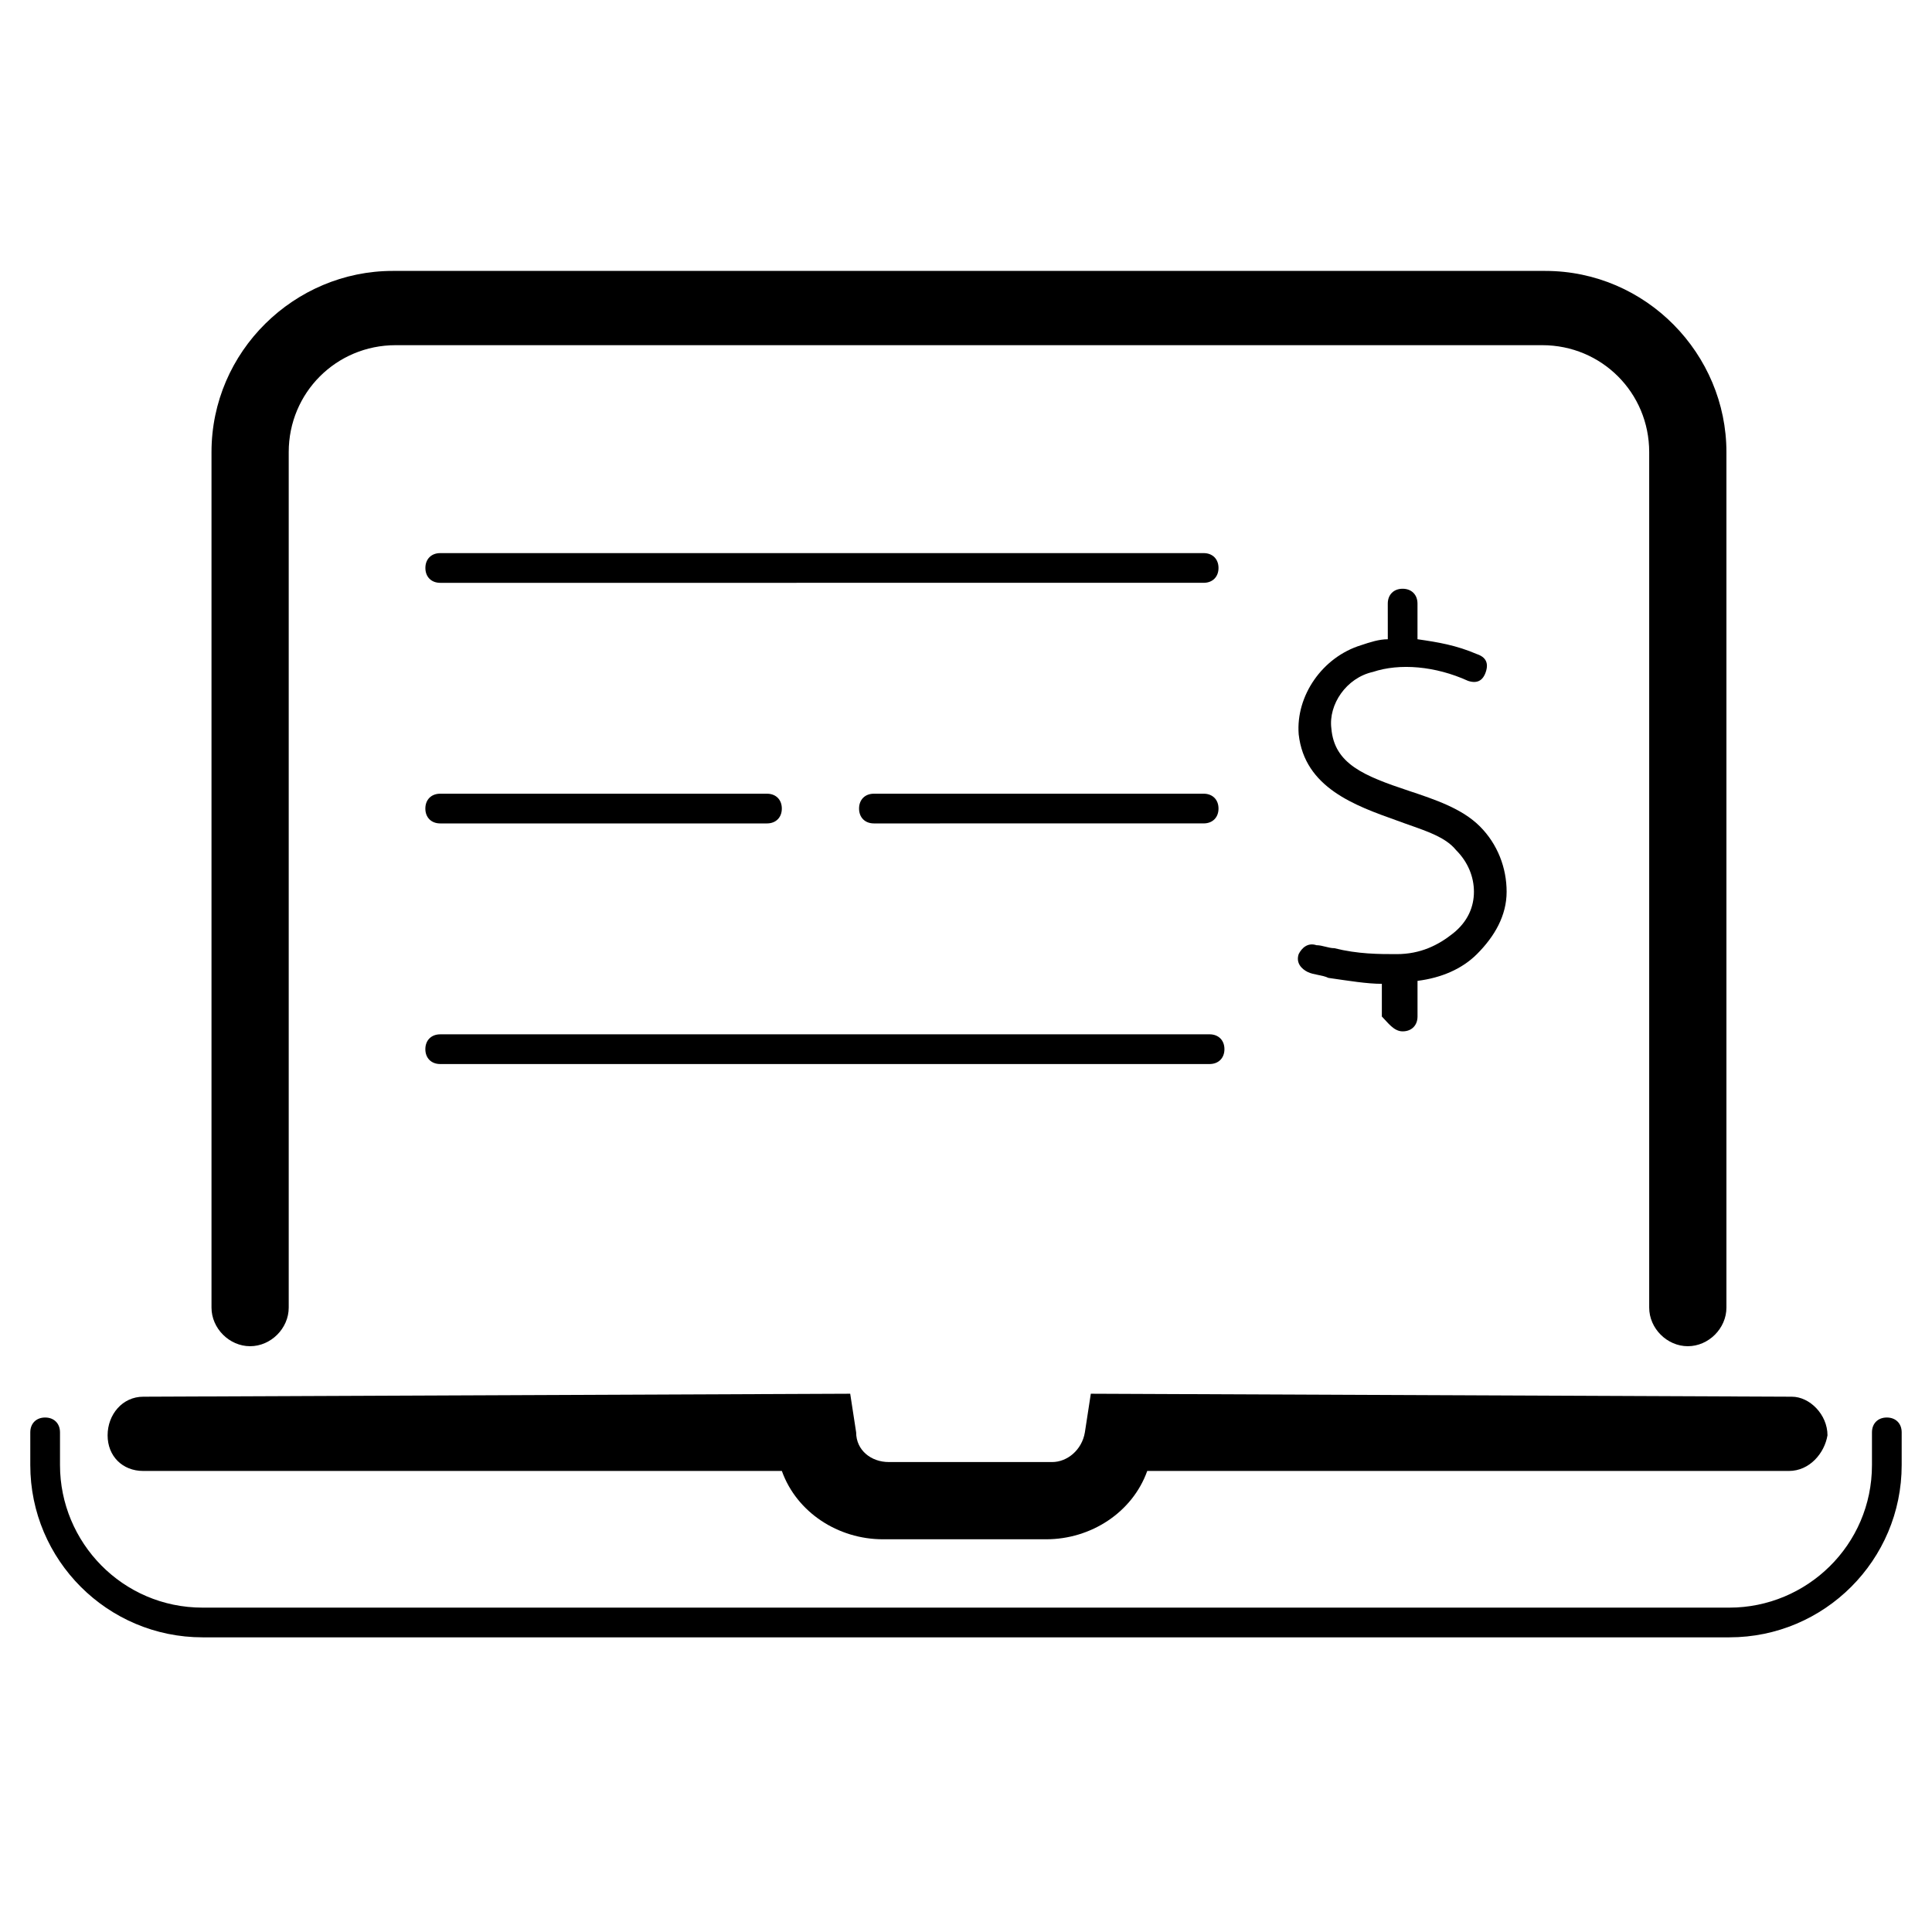 <?xml version="1.0" encoding="UTF-8"?>
<!-- Uploaded to: SVG Repo, www.svgrepo.com, Generator: SVG Repo Mixer Tools -->
<svg fill="#000000" width="800px" height="800px" version="1.1" viewBox="144 144 512 512" xmlns="http://www.w3.org/2000/svg">
 <g>
  <path d="m462.98 290.58h-202.31c-2.363 0-3.938 1.574-3.938 3.938s1.574 3.938 3.938 3.938l202.31-0.004c2.363 0 3.938-1.574 3.938-3.938-0.004-2.359-1.578-3.934-3.938-3.934z"/>
  <path d="m462.98 354.34h-87.383c-2.363 0-3.938 1.574-3.938 3.938 0 2.363 1.574 3.938 3.938 3.938l87.383-0.004c2.363 0 3.938-1.574 3.938-3.938-0.004-2.359-1.578-3.934-3.938-3.934z"/>
  <path d="m260.66 354.34c-2.363 0-3.938 1.574-3.938 3.938 0 2.363 1.574 3.938 3.938 3.938h86.594c2.363 0 3.938-1.574 3.938-3.938 0-2.363-1.574-3.938-3.938-3.938z"/>
  <path d="m260.66 425.98h203.89c2.363 0 3.938-1.574 3.938-3.938 0-2.363-1.574-3.938-3.938-3.938l-203.89 0.004c-2.363 0-3.938 1.574-3.938 3.938 0 2.359 1.574 3.934 3.938 3.934z"/>
  <path d="m515.72 417.32c2.363 0 3.938-1.574 3.938-3.938v-9.445c6.297-0.789 11.809-3.148 15.742-7.086 4.723-4.723 7.871-10.234 7.871-16.531s-2.363-12.594-7.086-17.32c-4.723-4.723-11.809-7.086-18.895-9.445-11.809-3.938-19.68-7.086-20.469-16.531-0.789-6.297 3.938-13.383 11.02-14.957 7.086-2.363 16.531-1.574 25.191 2.363 2.363 0.789 3.938 0 4.723-2.363 0.789-2.363 0-3.938-2.363-4.723-5.512-2.363-10.234-3.148-15.742-3.938v-9.445c0-2.363-1.574-3.938-3.938-3.938-2.363 0-3.938 1.574-3.938 3.938l0.008 9.449c-2.363 0-4.723 0.789-7.086 1.574-10.234 3.148-17.32 13.383-16.531 23.617 1.574 14.168 14.957 18.895 25.977 22.828 6.297 2.363 12.594 3.938 15.742 7.871 3.148 3.148 4.723 7.086 4.723 11.02 0 3.938-1.574 7.871-5.512 11.02-3.938 3.148-8.66 5.512-14.957 5.512-4.723 0-10.234 0-16.531-1.574-1.574 0-3.148-0.789-4.723-0.789-2.363-0.789-3.938 0.789-4.723 2.363-0.789 2.363 0.789 3.938 2.363 4.723 1.574 0.789 3.938 0.789 5.512 1.574 5.512 0.789 10.234 1.574 14.168 1.574v8.66c1.578 1.578 3.152 3.938 5.516 3.938z"/>
  <path d="m181.95 533.82h169.25c3.938 11.02 14.957 18.105 26.766 18.105h43.297c11.809 0 22.828-7.086 26.766-18.105h170.04c5.512 0 9.445-4.723 10.234-9.445 0-5.512-4.723-10.234-9.445-10.234l-185.78-0.789-1.574 10.234c-0.789 4.723-4.723 7.871-8.66 7.871h-43.297c-4.723 0-8.66-3.148-8.66-7.871l-1.574-10.234-187.35 0.789c-5.512 0-9.445 4.723-9.445 10.234-0.004 5.508 3.934 9.445 9.445 9.445z"/>
  <path d="m210.28 500.76c5.512 0 10.234-4.723 10.234-10.234v-226.71c0-15.742 12.594-28.34 28.34-28.34h303.86c15.742 0 28.34 12.594 28.34 28.34v226.71c0 5.512 4.723 10.234 10.234 10.234 5.512 0 10.234-4.723 10.234-10.234v-226.71c0-25.977-21.254-48.02-48.02-48.02h-305.43c-25.977 0-48.02 21.254-48.02 48.02v226.71c0 5.512 4.723 10.234 10.23 10.234z"/>
  <path d="m197.69 577.91h404.62c25.191 0 45.656-20.469 45.656-45.656v-8.66c0-2.363-1.574-3.938-3.938-3.938-2.363 0-3.938 1.574-3.938 3.938v8.66c0 21.254-17.32 37.785-37.785 37.785h-404.62c-21.254 0-37.785-17.32-37.785-37.785v-8.66c0-2.363-1.574-3.938-3.938-3.938-2.363 0-3.938 1.574-3.938 3.938v8.66c0.004 25.188 20.469 45.656 45.66 45.656z"/>
 </g>
</svg>